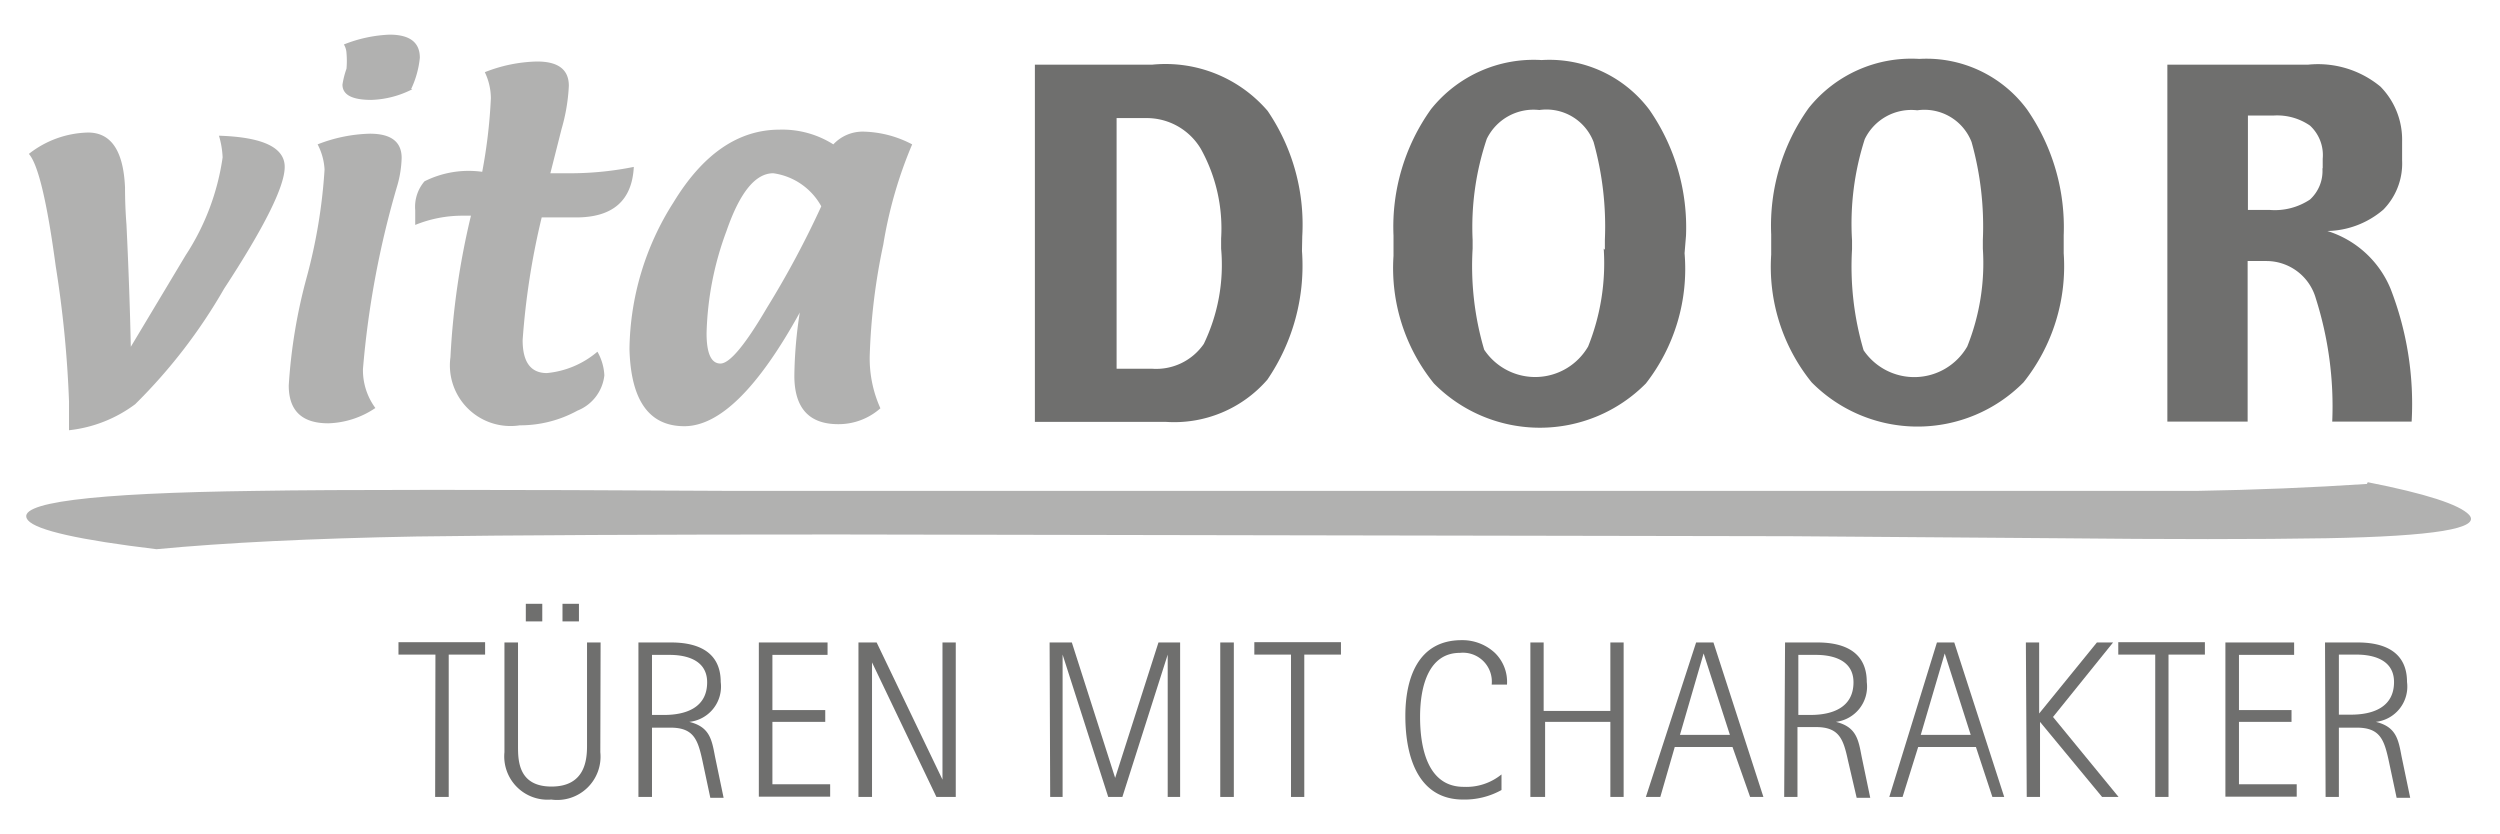 <svg id="Logos" xmlns="http://www.w3.org/2000/svg" viewBox="0 0 86.58 28.9"><title>_ad_Mobau_Topmarken_PPW_SVGs_v0.5</title><path d="M7.58,4.7q2.28.07,2.28,1.08T7.76,10a18.66,18.66,0,0,1-3.08,4,4.67,4.67,0,0,1-2.29.9v-1a38.59,38.59,0,0,0-.46-4.68Q1.48,5.87,1,5.33a3.43,3.43,0,0,1,2.05-.74q1.2,0,1.28,1.91,0,.64.05,1.28.11,2.31.15,4.23L6.43,8.84A8.34,8.34,0,0,0,7.71,5.45a3.08,3.08,0,0,0-.13-.76" style="fill:#b1b1b0"/><path d="M14.28,3.09a3.33,3.33,0,0,1-1.42.37q-1,0-1-.53A3,3,0,0,1,12,2.38,3.09,3.09,0,0,0,12,1.84a.65.65,0,0,0-.09-.3,4.76,4.76,0,0,1,1.58-.34q1.05,0,1.05.8a3.29,3.29,0,0,1-.3,1.08M11,5a5.28,5.28,0,0,1,1.81-.37q1.1,0,1.1.84a3.83,3.83,0,0,1-.14.92,31.76,31.76,0,0,0-1.2,6.39A2.21,2.21,0,0,0,13,14.13a3.06,3.06,0,0,1-1.63.53Q10,14.66,10,13.35a18.58,18.58,0,0,1,.62-3.74,18.68,18.68,0,0,0,.62-3.74A2.12,2.12,0,0,0,11,5Z" style="fill:#b1b1b0;fill-rule:evenodd"/><path d="M16.3,7.47H16a4.32,4.32,0,0,0-1.62.32c0-.23,0-.4,0-.51a1.36,1.36,0,0,1,.32-1,3.41,3.41,0,0,1,2-.33A18,18,0,0,0,17,3.4a2.11,2.11,0,0,0-.21-.9,5.19,5.19,0,0,1,1.81-.37q1.1,0,1.1.84a6.38,6.38,0,0,1-.25,1.49L19.06,6h.8a11.12,11.12,0,0,0,2.09-.22q-.09,1.75-2,1.75H18.76a25.78,25.78,0,0,0-.66,4.25q0,1.14.84,1.14a3.15,3.15,0,0,0,1.75-.74,1.83,1.83,0,0,1,.24.82A1.49,1.49,0,0,1,20,14.22a4.12,4.12,0,0,1-2,.51,2.1,2.1,0,0,1-2.4-2.36,26.64,26.64,0,0,1,.71-4.9" style="fill:#b1b1b0"/><path d="M28.44,7.14A2.25,2.25,0,0,0,26.78,6q-.93,0-1.62,2a10.87,10.87,0,0,0-.69,3.54q0,1.05.48,1.05t1.61-1.93a32.47,32.47,0,0,0,1.88-3.51m-.74,3.67q-2.17,3.94-4,3.94t-1.9-2.67A9.64,9.64,0,0,1,23.33,7Q24.86,4.49,27,4.49A3.3,3.3,0,0,1,28.86,5a1.39,1.39,0,0,1,1.09-.44A3.77,3.77,0,0,1,31.59,5a15,15,0,0,0-1,3.47,21.47,21.47,0,0,0-.47,3.86,4.2,4.2,0,0,0,.37,1.81,2.18,2.18,0,0,1-1.46.55q-1.52,0-1.52-1.68A15.18,15.18,0,0,1,27.7,10.81Z" style="fill:#b1b1b0;fill-rule:evenodd"/><path d="M82,16.7q3,.59,3.51,1.13.64.71-4.94.81-3.56.06-9.31,0L62,18.57l-33-.06q-9.59,0-14.58.07-5.43.1-9,.44-4-.48-4.45-1Q.2,17.11,8.9,17q4.13-.07,16.41,0L58.95,17q13,0,17.14,0,3-.05,5.88-.24" style="fill:#b1b1b0"/><path d="M42.29,8.6V8.26a5.67,5.67,0,0,0-.7-3.1,2.18,2.18,0,0,0-1.92-1.07h-1v8.68H39.9a2,2,0,0,0,1.79-.86,6.3,6.3,0,0,0,.6-3.3m2.8.08a7,7,0,0,1-1.2,4.46,4.27,4.27,0,0,1-3.52,1.46H35.84V2.24H39.9a4.66,4.66,0,0,1,4,1.6,7,7,0,0,1,1.2,4.34Z" style="fill:#6f6f6e;fill-rule:evenodd"/><path d="M55.58,8.65V8.31a10.86,10.86,0,0,0-.39-3.39,1.75,1.75,0,0,0-1.88-1.11,1.8,1.8,0,0,0-1.82,1A9.57,9.57,0,0,0,51,8.31v.3a10.23,10.23,0,0,0,.4,3.5A2.12,2.12,0,0,0,55,12a7.74,7.74,0,0,0,.54-3.39m2.8.16A6.45,6.45,0,0,1,57,13.28a5.16,5.16,0,0,1-7.34,0,6.35,6.35,0,0,1-1.4-4.42v-.7a7,7,0,0,1,1.3-4.38,4.55,4.55,0,0,1,3.83-1.7,4.33,4.33,0,0,1,3.73,1.72,7.14,7.14,0,0,1,1.27,4.36Z" style="fill:#6f6f6e;fill-rule:evenodd"/><path d="M68.67,8.65V8.31a10.82,10.82,0,0,0-.39-3.39A1.75,1.75,0,0,0,66.4,3.82a1.79,1.79,0,0,0-1.82,1,9.55,9.55,0,0,0-.44,3.51v.3a10.24,10.24,0,0,0,.4,3.5A2.12,2.12,0,0,0,68.13,12a7.76,7.76,0,0,0,.54-3.39m2.8.16a6.45,6.45,0,0,1-1.39,4.47,5.16,5.16,0,0,1-7.34,0,6.36,6.36,0,0,1-1.4-4.42v-.7a7,7,0,0,1,1.3-4.38,4.55,4.55,0,0,1,3.83-1.7A4.33,4.33,0,0,1,70.2,3.79a7.16,7.16,0,0,1,1.27,4.36Z" style="fill:#6f6f6e;fill-rule:evenodd"/><path d="M80.44,5.83V5.5A1.39,1.39,0,0,0,80,4.35,2,2,0,0,0,78.76,4h-.91V7.27h.75A2.2,2.2,0,0,0,80,6.91a1.34,1.34,0,0,0,.43-1.08m3.08,8.77H80.77a12.34,12.34,0,0,0-.57-4.27,1.78,1.78,0,0,0-1.7-1.29h-.66V14.6H75.06V2.24h4.87A3.39,3.39,0,0,1,82.44,3a2.62,2.62,0,0,1,.75,1.89v.67a2.28,2.28,0,0,1-.65,1.7A3.06,3.06,0,0,1,80.6,8,3.49,3.49,0,0,1,82.79,10,11,11,0,0,1,83.52,14.6Z" style="fill:#6f6f6e;fill-rule:evenodd"/><path d="M15.08,22.67H13.8v-.43h3v.43H15.54V27.6h-.47Z" style="fill:#6f6f6e"/><path d="M20.79,26.05a1.5,1.5,0,0,1-1.7,1.64,1.5,1.5,0,0,1-1.62-1.64v-3.8h.47v3.58c0,.49,0,1.41,1.16,1.41s1.23-.92,1.23-1.41V22.25h.47Zm-2.58-5.14h.57v.61h-.57Zm1.27,0h.57v.61h-.57Z" style="fill:#6f6f6e"/><path d="M22.11,22.25h1.13c.66,0,1.72.16,1.72,1.37A1.23,1.23,0,0,1,23.87,25v0c.7.17.78.6.89,1.19l.3,1.44H24.6l-.27-1.27c-.16-.74-.3-1.16-1.11-1.16h-.64V27.6h-.47Zm.47,2.51H23c.75,0,1.49-.25,1.49-1.13s-.93-.95-1.3-.95h-.61Z" style="fill:#6f6f6e"/><path d="M26.28,22.25h2.38v.43H26.75v1.91h1.83V25H26.75v2.16h2v.43H26.28Z" style="fill:#6f6f6e"/><path d="M29.73,22.25h.63L32.64,27h0V22.25h.46V27.6h-.67l-2.23-4.66h0V27.6h-.47Z" style="fill:#6f6f6e"/><path d="M36.35,22.25h.77l1.5,4.69h0l1.5-4.69h.75V27.6h-.43V22.67h0L38.87,27.6h-.49l-1.58-4.93h0V27.6h-.43Z" style="fill:#6f6f6e"/><path d="M42.26,22.25h.47V27.6h-.47Z" style="fill:#6f6f6e"/><path d="M44.71,22.67H43.44v-.43h3v.43H45.17V27.6h-.46Z" style="fill:#6f6f6e"/><path d="M52,27.36a2.63,2.63,0,0,1-1.33.33c-1.5,0-2-1.38-2-2.9,0-1.27.42-2.62,1.95-2.62a1.65,1.65,0,0,1,1.15.44,1.4,1.4,0,0,1,.42,1.1h-.53a1,1,0,0,0-1.1-1.1c-1.05,0-1.38,1.09-1.38,2.22,0,1,.23,2.42,1.51,2.42A1.93,1.93,0,0,0,52,26.82Z" style="fill:#6f6f6e"/><path d="M53,22.25h.46v2.37h2.31V22.25h.46V27.6h-.46V25H53.51V27.6H53Z" style="fill:#6f6f6e"/><path d="M58.74,22.25h.6l1.73,5.35h-.46L60,25.87H58L57.5,27.6H57Zm-.56,3.2h1.73L59,22.63h0Z" style="fill:#6f6f6e"/><path d="M61.82,22.25h1.12c.66,0,1.71.16,1.71,1.37A1.23,1.23,0,0,1,63.58,25v0c.7.17.78.6.89,1.19l.3,1.44h-.47L64,26.34c-.16-.74-.3-1.16-1.11-1.16h-.64V27.6h-.46Zm.46,2.51h.42c.75,0,1.49-.25,1.49-1.13s-.93-.95-1.3-.95h-.61Z" style="fill:#6f6f6e"/><path d="M67.08,22.25h.6l1.73,5.35H69l-.57-1.73h-2l-.54,1.73h-.46Zm-.56,3.2h1.73l-.9-2.82h0Z" style="fill:#6f6f6e"/><path d="M70.16,22.25h.46v2.46h0l2-2.46h.56L71.1,24.83l2.27,2.77H72.8L70.65,25h0V27.6h-.46Z" style="fill:#6f6f6e"/><path d="M74.64,22.67H73.36v-.43h3v.43H75.1V27.6h-.46Z" style="fill:#6f6f6e"/><path d="M77.07,22.25h2.38v.43H77.54v1.91h1.82V25H77.54v2.16h2v.43H77.07Z" style="fill:#6f6f6e"/><path d="M80.52,22.25h1.13c.66,0,1.71.16,1.71,1.37A1.23,1.23,0,0,1,82.28,25v0c.7.17.78.6.89,1.19l.3,1.44H83l-.27-1.27c-.16-.74-.3-1.16-1.11-1.16H81V27.6h-.46ZM81,24.75h.42c.75,0,1.49-.25,1.49-1.13s-.93-.95-1.3-.95H81Z" style="fill:#6f6f6e"/></svg>